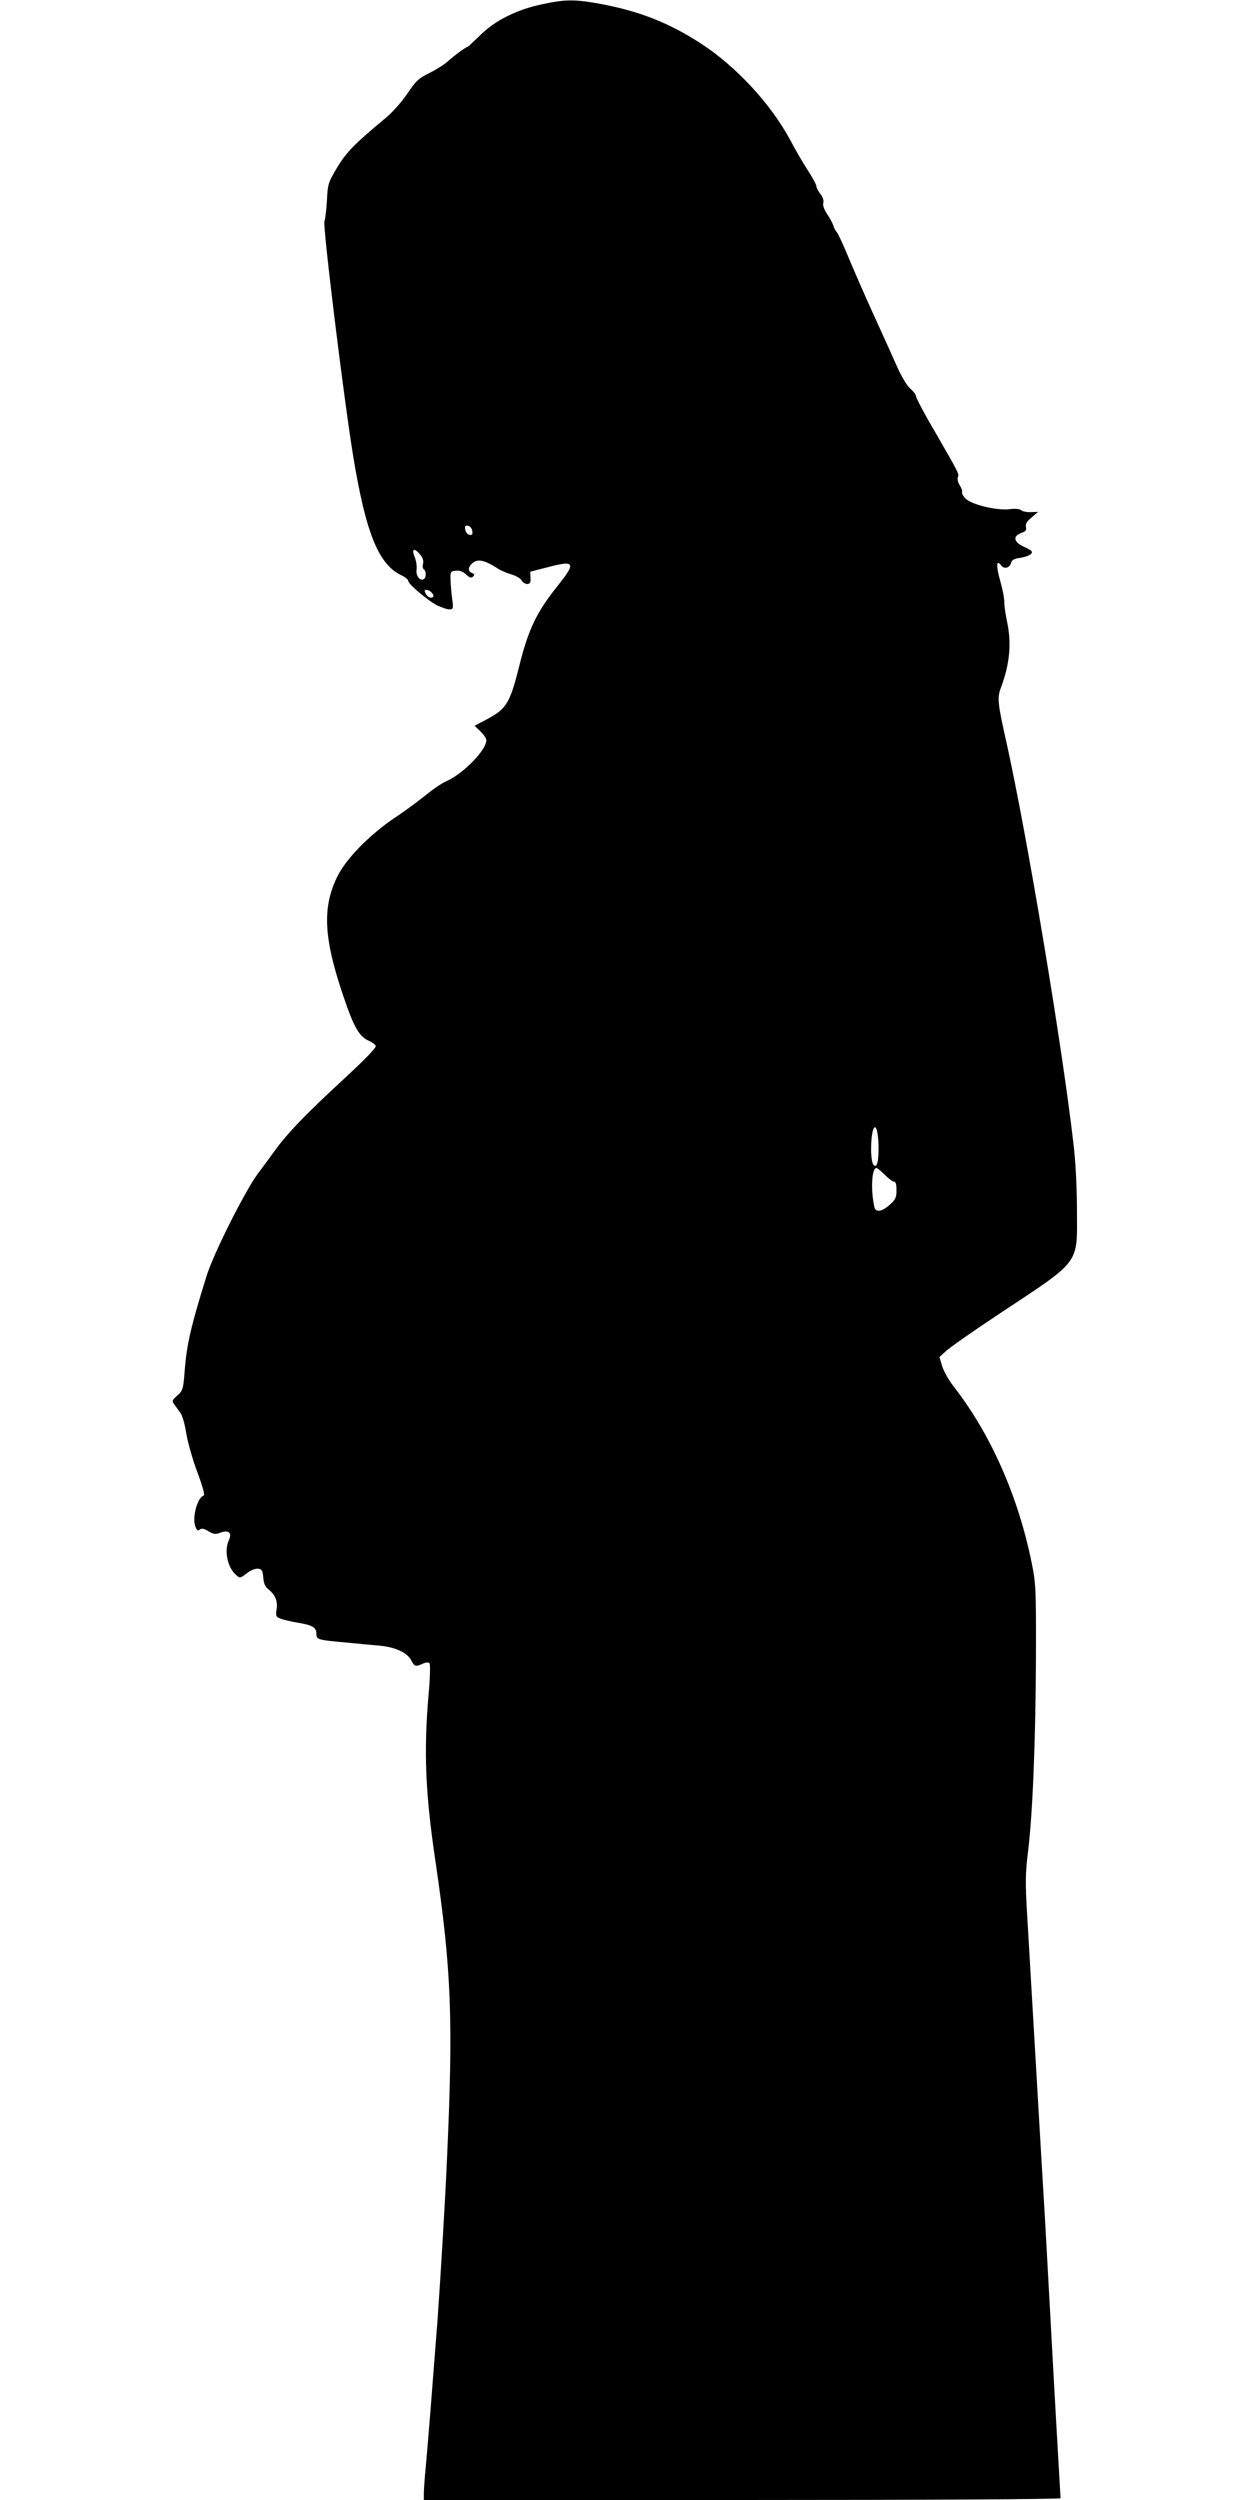 <?xml version="1.0" standalone="no"?>
<!DOCTYPE svg PUBLIC "-//W3C//DTD SVG 20010904//EN"
 "http://www.w3.org/TR/2001/REC-SVG-20010904/DTD/svg10.dtd">
<svg version="1.0" xmlns="http://www.w3.org/2000/svg"
 width="640pt" height="1280pt" viewBox="0 0 640 1280"
 preserveAspectRatio="xMidYMid meet">
<g transform="translate(0,1280) scale(0.1,-0.1)"
fill="#000000" stroke="none">
<path d="M2775 12778 c-130 -27 -242 -84 -316 -158 -34 -33 -63 -60 -65 -60
-8 0 -68 -44 -101 -74 -18 -16 -60 -43 -95 -60 -55 -27 -69 -41 -113 -106 -29
-43 -77 -97 -115 -128 -152 -126 -196 -170 -244 -250 -46 -77 -48 -85 -52
-167 -3 -47 -8 -95 -13 -108 -9 -25 100 -915 148 -1207 65 -393 130 -551 247
-606 19 -9 34 -21 34 -28 0 -16 99 -100 147 -125 23 -11 52 -21 64 -21 19 0
21 4 15 48 -4 26 -8 70 -9 97 -2 48 -1 50 27 53 19 2 36 -4 52 -19 18 -17 27
-20 36 -11 9 9 7 13 -5 18 -21 8 -22 28 -1 48 27 27 64 20 134 -26 14 -9 44
-22 68 -29 24 -7 48 -21 53 -31 5 -10 18 -18 28 -18 15 0 19 7 17 32 l-1 31
90 23 c141 37 146 24 45 -102 -102 -128 -145 -217 -191 -402 -47 -189 -65
-220 -161 -272 l-68 -36 30 -29 c17 -16 30 -36 30 -45 0 -51 -120 -173 -205
-210 -22 -9 -70 -42 -106 -72 -37 -29 -106 -81 -155 -113 -132 -89 -253 -212
-298 -305 -81 -167 -68 -331 51 -665 40 -112 68 -156 112 -174 16 -7 32 -19
35 -26 3 -9 -58 -72 -162 -168 -197 -182 -289 -277 -357 -371 -27 -38 -64 -87
-81 -110 -65 -84 -232 -416 -267 -531 -81 -260 -102 -352 -112 -492 -7 -85 -9
-93 -37 -118 -28 -25 -29 -28 -14 -48 9 -12 23 -32 31 -43 9 -12 22 -59 29
-105 8 -46 33 -135 57 -198 29 -79 39 -116 31 -119 -32 -10 -59 -113 -42 -157
8 -21 13 -25 23 -16 10 7 22 5 44 -9 27 -16 36 -17 62 -7 42 15 60 -1 43 -38
-25 -54 -8 -140 36 -178 20 -19 22 -18 56 8 20 16 44 25 58 23 19 -2 23 -10
26 -45 2 -30 10 -48 26 -60 35 -28 49 -61 42 -103 -5 -34 -3 -39 22 -48 15 -6
56 -15 91 -21 72 -12 91 -24 91 -57 0 -29 9 -31 155 -44 61 -6 137 -13 170
-16 79 -7 140 -36 160 -74 17 -33 23 -35 60 -18 15 7 29 8 34 2 5 -5 3 -76 -5
-164 -25 -291 -16 -504 36 -853 81 -551 91 -806 59 -1512 -10 -232 -33 -608
-49 -835 -19 -250 -50 -644 -60 -750 -6 -58 -10 -120 -10 -137 l0 -33 1630 0
c937 0 1630 4 1630 9 0 5 -7 123 -15 262 -8 140 -24 423 -35 629 -11 206 -25
452 -30 545 -6 94 -26 438 -45 765 -19 327 -40 681 -46 786 -10 163 -9 211 4
320 24 190 39 560 41 989 1 360 0 386 -22 494 -69 341 -210 659 -399 902 -25
32 -51 78 -59 104 l-14 47 33 30 c17 17 143 105 279 195 415 275 393 246 392
528 0 111 -7 252 -18 340 -58 504 -235 1564 -341 2045 -48 214 -50 236 -30
290 45 120 55 226 31 338 -8 37 -14 81 -14 97 1 17 -8 65 -20 108 -23 79 -21
116 4 82 16 -21 44 -13 51 14 3 14 17 21 48 25 24 4 49 13 55 21 9 11 2 17
-34 34 -56 24 -63 56 -17 72 22 8 28 15 24 30 -4 15 4 29 28 49 l34 29 -38 -1
c-21 -1 -43 4 -49 10 -6 6 -30 9 -59 5 -67 -8 -197 24 -226 55 -13 14 -20 28
-17 33 2 5 -3 20 -12 34 -9 14 -13 32 -10 41 7 19 8 16 -115 230 -55 93 -99
177 -99 185 0 8 -13 25 -29 39 -17 14 -46 63 -69 115 -22 50 -77 171 -122 270
-45 99 -102 230 -127 290 -25 61 -51 117 -58 125 -7 8 -16 25 -19 37 -4 12
-18 38 -32 58 -15 23 -22 44 -19 56 4 12 -2 29 -14 45 -12 15 -21 33 -21 40 0
8 -20 45 -44 82 -24 37 -65 107 -90 155 -99 184 -274 374 -454 492 -164 107
-315 167 -517 205 -132 24 -181 24 -300 -2z m-357 -2696 c3 -19 -1 -23 -15
-20 -10 2 -19 14 -21 26 -3 19 1 23 15 20 10 -2 19 -14 21 -26z m-252 -168
c-3 -12 -2 -26 4 -29 13 -8 13 -42 0 -50 -20 -12 -42 17 -37 49 2 17 -2 45 -9
62 -18 42 -5 52 24 18 16 -18 22 -34 18 -50z m42 -146 c16 -16 15 -28 -3 -28
-8 0 -19 9 -25 20 -8 15 -8 20 3 20 7 0 18 -5 25 -12z m2290 -2829 c2 -88 -9
-128 -28 -99 -5 8 -10 40 -10 71 0 138 33 163 38 28z m32 -154 c19 -19 40 -35
47 -35 9 0 13 -14 13 -44 0 -38 -5 -48 -35 -75 -43 -37 -73 -40 -79 -8 -19 92
-12 197 12 197 4 0 23 -16 42 -35z"/>
</g>
</svg>
